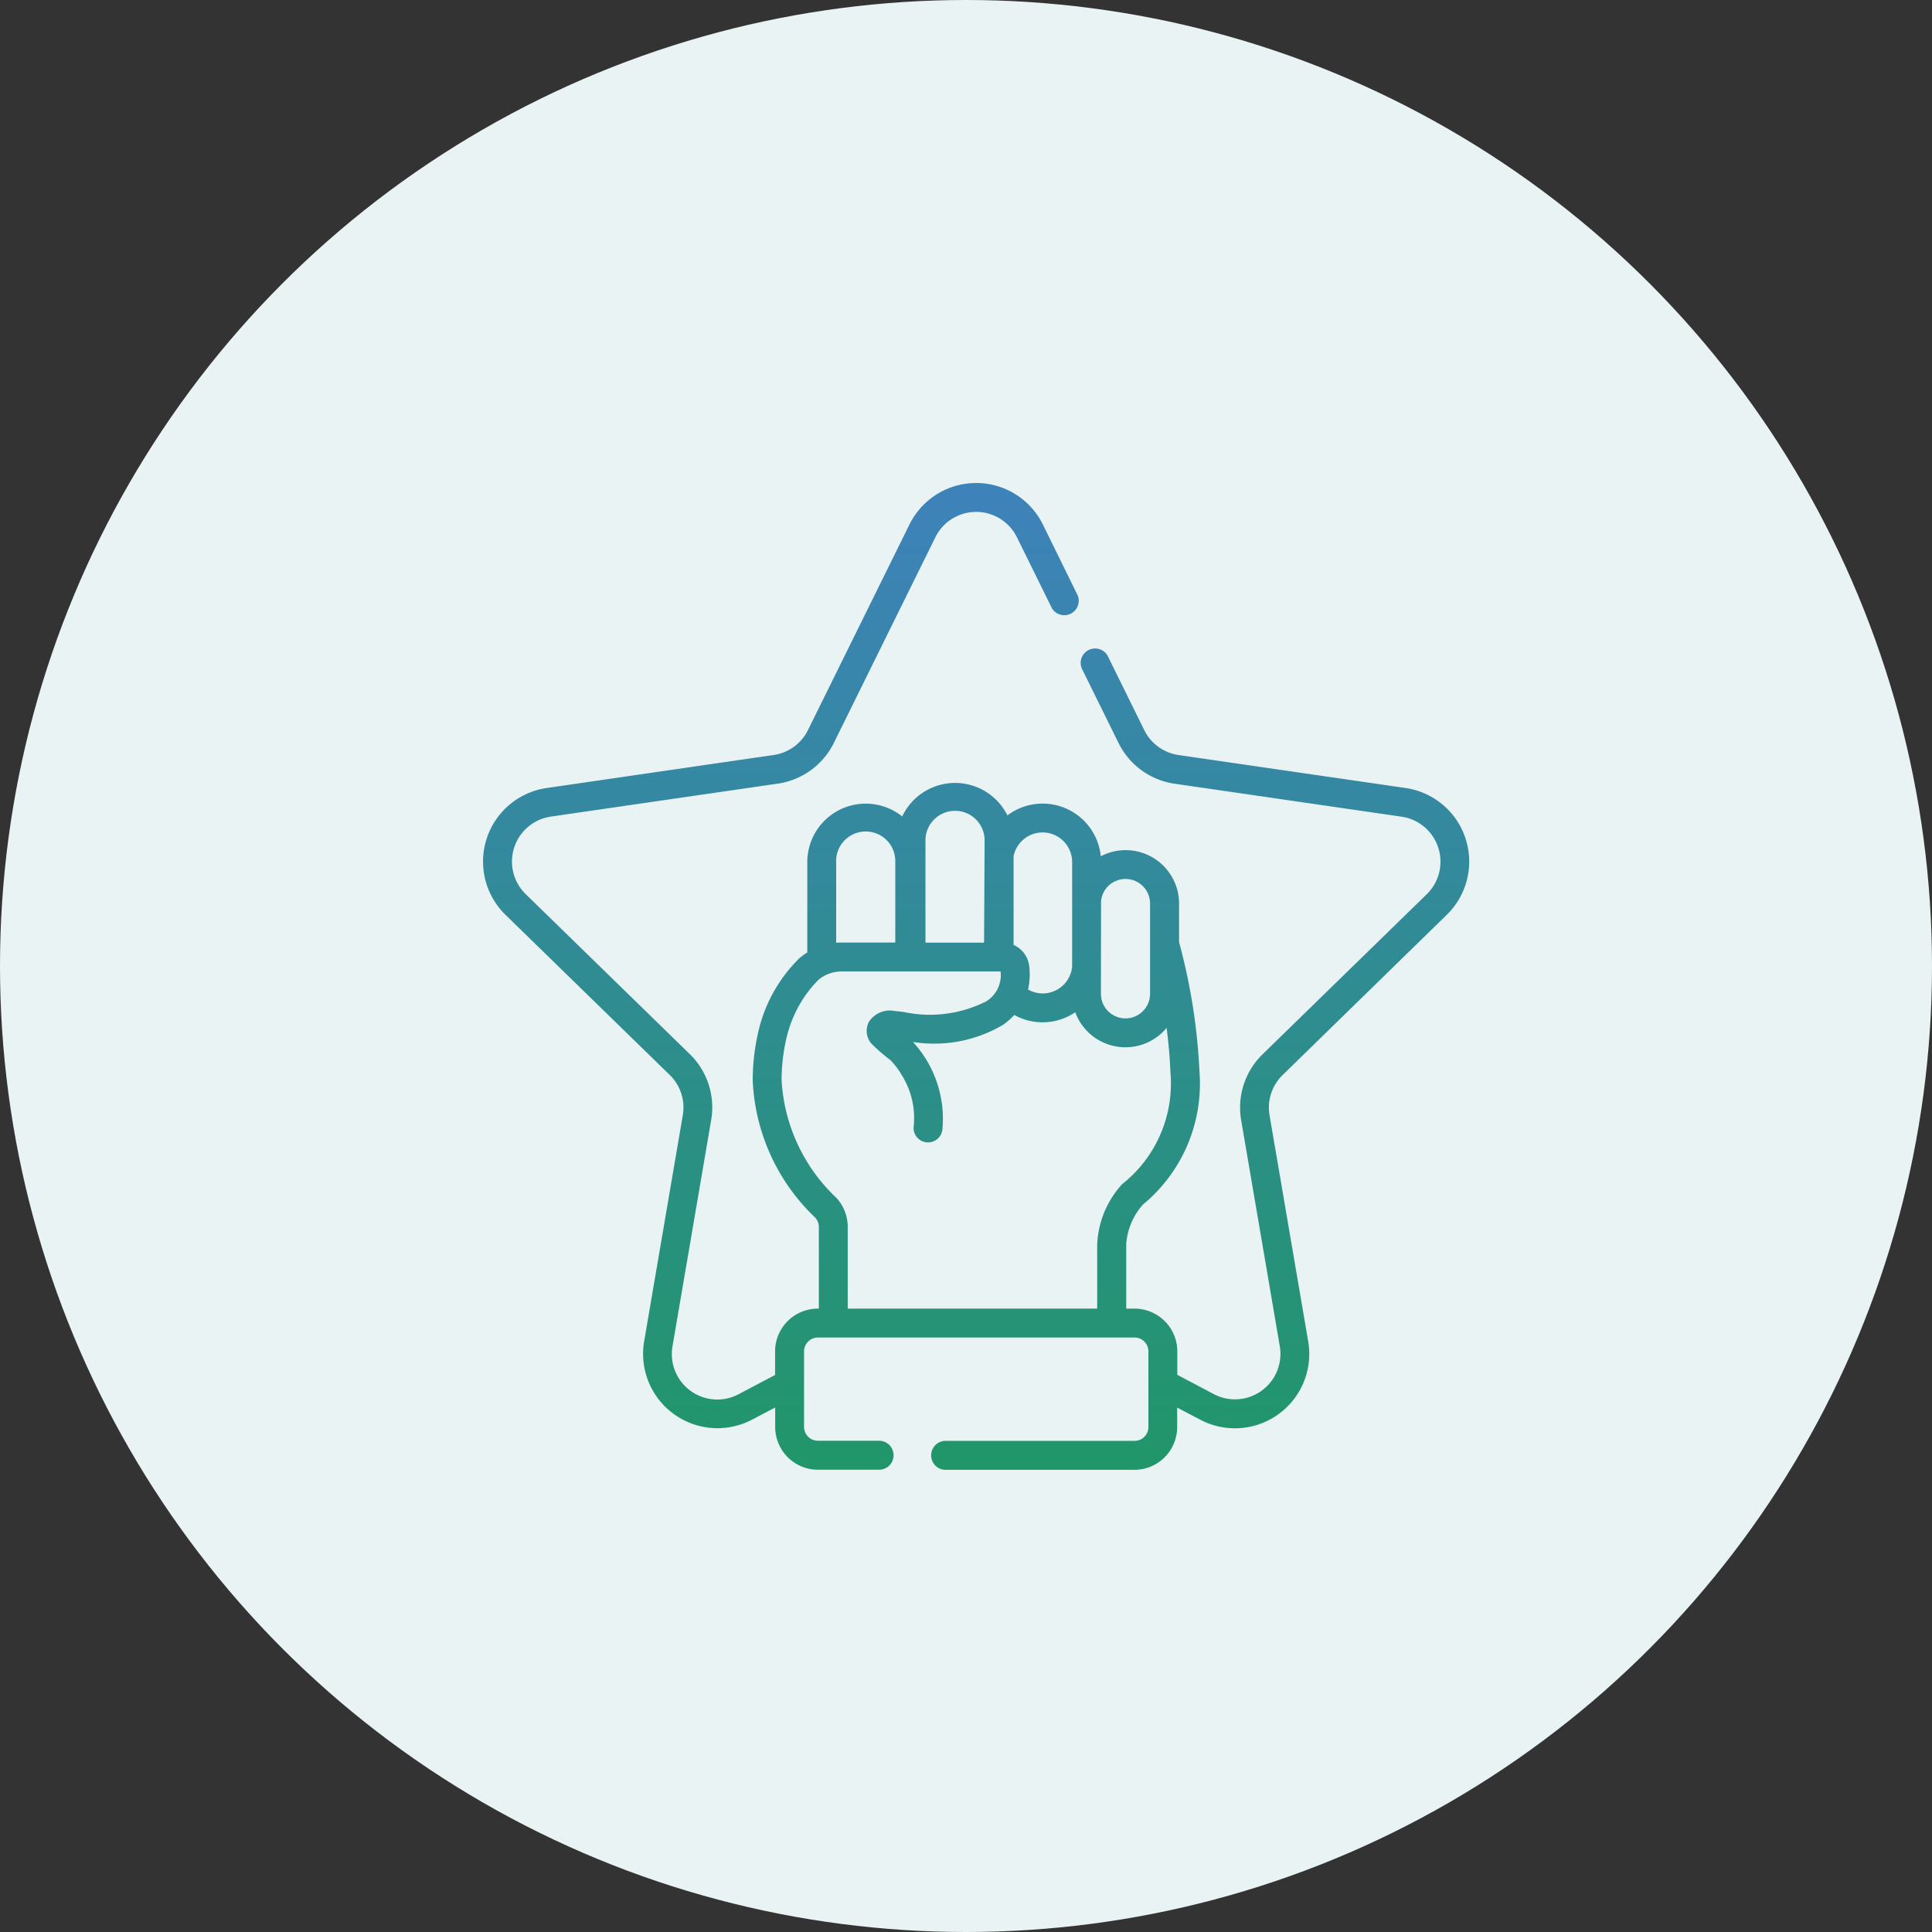 <svg xmlns="http://www.w3.org/2000/svg" xmlns:xlink="http://www.w3.org/1999/xlink" width="60" height="60" viewBox="0 0 60 60">
  <rect x="0" y="0" width="60" height="60" fill="#333333" stroke="none"/>
  <defs>
    <linearGradient id="linear-gradient" x1="0.5" x2="0.5" y2="1" gradientUnits="objectBoundingBox">
      <stop offset="0" stop-color="#3e82bb"/>
      <stop offset="1" stop-color="#219669"/>
    </linearGradient>
  </defs>
  <g id="Engineering_Excellence" data-name="Engineering Excellence" transform="translate(-1067 -23771)">
    <circle id="Ellipse_1152" data-name="Ellipse 1152" cx="30" cy="30" r="30" transform="translate(1067 23771)" fill="#e9f3f3"/>
    <g id="excellence" transform="translate(1081.986 23786)">
      <path id="Path_2927" data-name="Path 2927" d="M29.944,13.411a2.309,2.309,0,0,0-1.28-3.939l-7.05-1.024a1.412,1.412,0,0,1-1.063-.772L19.406,5.353a.449.449,0,0,0-.8.4l1.146,2.323a2.309,2.309,0,0,0,1.739,1.263l7.05,1.024a1.412,1.412,0,0,1,.782,2.408l-5.1,4.972a2.309,2.309,0,0,0-.664,2.044l1.2,7.021a1.412,1.412,0,0,1-2.048,1.488l-1.135-.6v-.729a1.329,1.329,0,0,0-1.327-1.327h-.259V23.632a2.079,2.079,0,0,1,.515-1.22,4.863,4.863,0,0,0,1.76-4.123,18.6,18.6,0,0,0-.634-4.031v-1.2A1.66,1.66,0,0,0,19.2,11.592a1.815,1.815,0,0,0-2.9-1.269,1.815,1.815,0,0,0-3.267.032,1.815,1.815,0,0,0-2.948,1.418v2.806a2.01,2.01,0,0,0-.241.175,4.658,4.658,0,0,0-1.29,2.331,6.721,6.721,0,0,0-.164,1.46,6.248,6.248,0,0,0,1.94,4.268.432.432,0,0,1,.114.292V25.64h-.032a1.329,1.329,0,0,0-1.327,1.327V27.7l-1.135.6A1.412,1.412,0,0,1,5.9,26.805l1.2-7.021A2.309,2.309,0,0,0,6.44,17.74l-5.1-4.972a1.412,1.412,0,0,1,.782-2.408l7.05-1.024A2.309,2.309,0,0,0,10.91,8.072l3.153-6.388a1.412,1.412,0,0,1,2.532,0l1.089,2.209a.449.449,0,0,0,.8-.4L17.4,1.287a2.309,2.309,0,0,0-4.141,0L10.105,7.675a1.412,1.412,0,0,1-1.063.772L1.993,9.472a2.309,2.309,0,0,0-1.28,3.939l5.1,4.972a1.411,1.411,0,0,1,.406,1.25l-1.2,7.021a2.309,2.309,0,0,0,3.351,2.434l.718-.377v.606a1.329,1.329,0,0,0,1.327,1.327h1.9a.449.449,0,1,0,0-.9h-1.9a.43.43,0,0,1-.43-.43V26.968a.43.43,0,0,1,.43-.43h9.834a.43.43,0,0,1,.43.43v2.349a.43.43,0,0,1-.43.43H14.381a.449.449,0,0,0,0,.9h5.864a1.329,1.329,0,0,0,1.327-1.327v-.606l.718.377a2.309,2.309,0,0,0,3.351-2.434l-1.2-7.021a1.411,1.411,0,0,1,.406-1.25Zm-10.736-.429a.763.763,0,0,1,1.522.082v2.8a.763.763,0,1,1-1.526,0ZM16.49,11.6a.918.918,0,0,1,1.82.172l0,3.251a.92.92,0,0,1-.914.829.907.907,0,0,1-.455-.123,2.092,2.092,0,0,0,.037-.721.826.826,0,0,0-.486-.663c0-.018,0-2.746,0-2.746Zm-2.735-.47a.919.919,0,1,1,1.837,0l-.017,3.145h-1.82V11.131Zm-2.774.642a.919.919,0,1,1,1.837,0v2.5H11.147c-.055,0-.11,0-.165.007V11.773Zm8.107,11.859V25.64H11.341V23.105a1.328,1.328,0,0,0-.348-.9,5.438,5.438,0,0,1-1.706-3.667,5.827,5.827,0,0,1,.143-1.264,3.793,3.793,0,0,1,.995-1.839,1.118,1.118,0,0,1,.722-.265h4.941a.956.956,0,0,1-.442.926,3.879,3.879,0,0,1-2.572.331c-.1-.012-.191-.022-.265-.028a.774.774,0,0,0-.819.35.613.613,0,0,0,.068.641,5.339,5.339,0,0,0,.6.526,2.3,2.3,0,0,1,.363.475,2.512,2.512,0,0,1,.37,1.569.449.449,0,1,0,.891.107,3.528,3.528,0,0,0-.915-2.708,4.2,4.2,0,0,0,2.807-.538,2.253,2.253,0,0,0,.339-.3,1.81,1.81,0,0,0,1.894-.084,1.66,1.66,0,0,0,2.837.485c.059.451.1.917.12,1.4a3.979,3.979,0,0,1-1.5,3.452A2.962,2.962,0,0,0,19.089,23.632Z" transform="translate(0 0)" fill="url(#linear-gradient)"/>
    </g>
  </g>
</svg>
